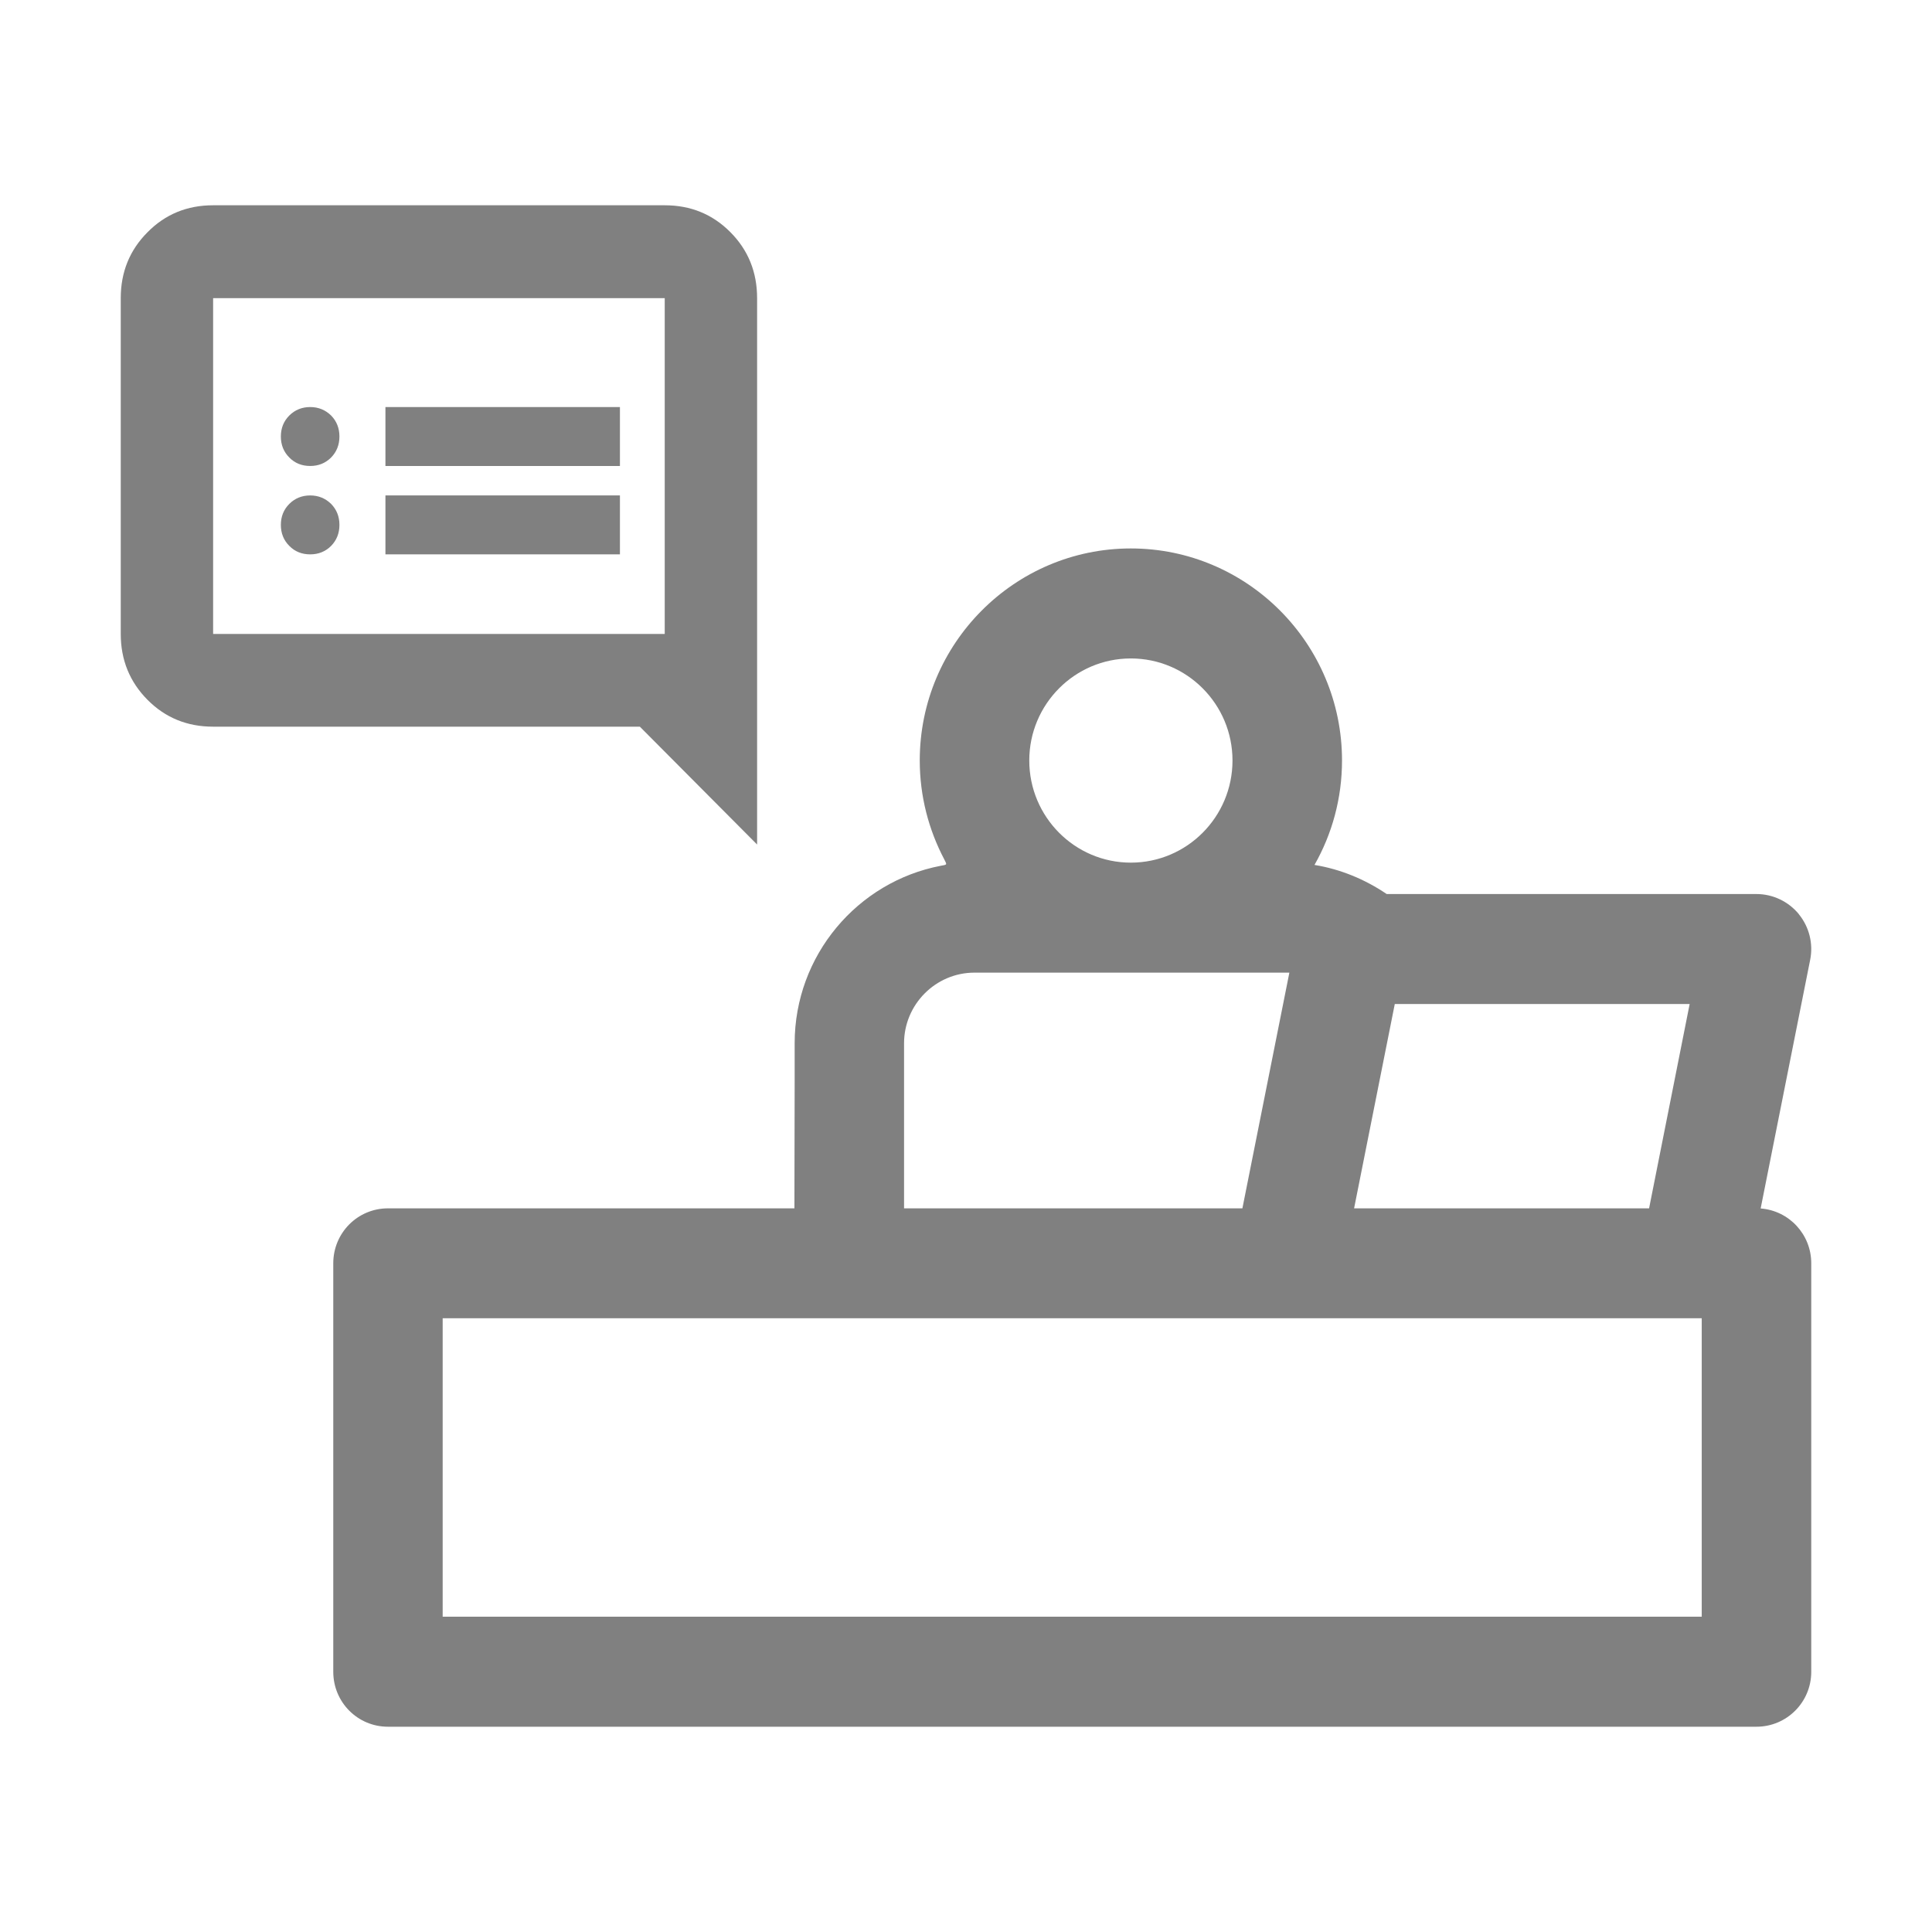 <svg width="16" height="16" viewBox="0 0 16 16" fill="none" xmlns="http://www.w3.org/2000/svg">
<path fill-rule="evenodd" clip-rule="evenodd" d="M7.617 6.298C7.617 5.33 8.401 4.542 9.365 4.542C10.33 4.542 11.114 5.33 11.114 6.298C11.114 6.613 11.031 6.908 10.886 7.163C11.101 7.198 11.304 7.282 11.484 7.404H14.546C14.683 7.404 14.811 7.466 14.897 7.57L14.897 7.571C14.983 7.676 15.018 7.815 14.991 7.949L14.581 10.008C14.545 10.007 14.545 10.005 14.581 10.008C14.816 10.026 15 10.222 15 10.462V13.845C15 14.097 14.797 14.3 14.546 14.3H3.213C2.962 14.3 2.76 14.097 2.76 13.845V10.462C2.76 10.21 2.962 10.007 3.213 10.007H6.579L6.581 8.966V8.64C6.581 7.911 7.102 7.302 7.791 7.17C7.843 7.16 7.845 7.165 7.82 7.117C7.691 6.872 7.617 6.594 7.617 6.298ZM9.365 5.453C8.901 5.453 8.524 5.832 8.524 6.298C8.524 6.765 8.901 7.144 9.365 7.144C9.83 7.144 10.207 6.765 10.207 6.298C10.207 5.832 9.83 5.453 9.365 5.453ZM8.07 8.055C7.749 8.055 7.487 8.318 7.487 8.64V9.421C7.487 9.616 7.487 10.007 7.487 10.007C7.487 10.007 8.94 10.007 10.289 10.007L10.678 8.055C10.672 8.055 10.666 8.055 10.661 8.055H8.07ZM11.551 8.315L11.214 10.007H13.657L13.993 8.315H11.551ZM3.666 10.917V13.389H14.093V10.917H3.666Z" fill="#808080"/>
<path d="M2.569 4.591C2.5 4.591 2.442 4.568 2.396 4.521C2.349 4.474 2.326 4.416 2.326 4.347C2.326 4.278 2.349 4.22 2.396 4.173C2.442 4.127 2.5 4.103 2.569 4.103C2.637 4.103 2.695 4.127 2.742 4.173C2.788 4.22 2.811 4.278 2.811 4.347C2.811 4.416 2.788 4.474 2.742 4.521C2.695 4.568 2.637 4.591 2.569 4.591ZM2.569 3.859C2.5 3.859 2.442 3.836 2.396 3.789C2.349 3.742 2.326 3.684 2.326 3.615C2.326 3.546 2.349 3.488 2.396 3.441C2.442 3.395 2.5 3.371 2.569 3.371C2.637 3.371 2.695 3.395 2.742 3.441C2.788 3.488 2.811 3.546 2.811 3.615C2.811 3.684 2.788 3.742 2.742 3.789C2.695 3.836 2.637 3.859 2.569 3.859ZM5.134 4.591H3.192V4.103H5.134V4.591ZM5.134 3.859H3.192V3.371H5.134V3.859ZM6.27 6.994V2.469C6.27 2.253 6.196 2.071 6.049 1.923C5.901 1.774 5.72 1.7 5.505 1.7H1.765C1.55 1.7 1.369 1.774 1.222 1.923C1.074 2.071 1 2.253 1 2.469V5.25C1 5.465 1.074 5.647 1.222 5.796C1.369 5.944 1.55 6.018 1.765 6.018H5.299L6.27 6.994ZM5.505 5.25H1.765V2.469H5.505V5.25Z" fill="#808080"/>
</svg>
